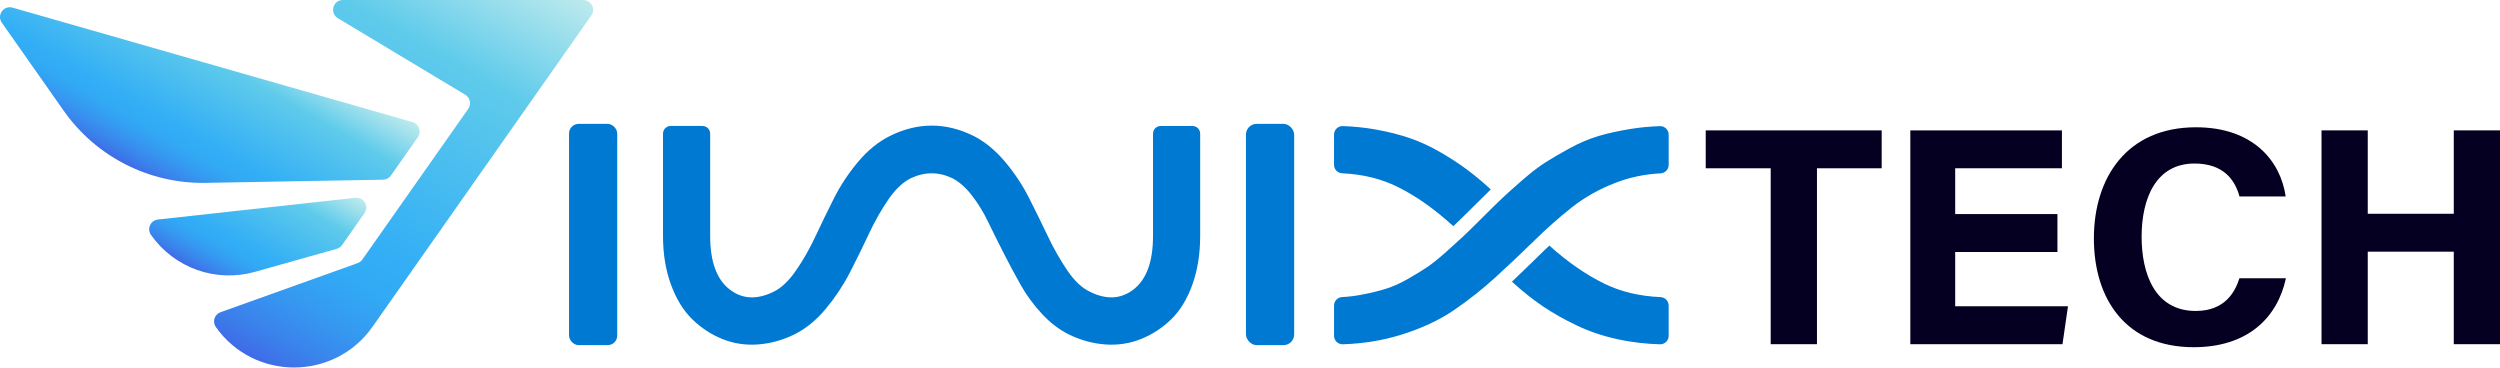 <?xml version="1.0" encoding="UTF-8"?><svg id="Layer_1" xmlns="http://www.w3.org/2000/svg" xmlns:xlink="http://www.w3.org/1999/xlink" viewBox="0 0 2645.96 388.96"><defs><style>.cls-1{fill:url(#linear-gradient-2);}.cls-2{fill:#050021;}.cls-3{fill:#0079d3;}.cls-4{fill:url(#linear-gradient-3);}.cls-5{fill:url(#linear-gradient);}</style><linearGradient id="linear-gradient" x1="274.64" y1="383.64" x2="527.15" y2="-53.72" gradientUnits="userSpaceOnUse"><stop offset="0" stop-color="#3f6be6"/><stop offset=".07" stop-color="#3a84ec"/><stop offset=".16" stop-color="#359bf1"/><stop offset=".24" stop-color="#32a9f4"/><stop offset=".32" stop-color="#32aef6"/><stop offset=".75" stop-color="#5fcbeb"/><stop offset="1" stop-color="#bdeaed"/></linearGradient><linearGradient id="linear-gradient-2" x1="158.38" y1="189" x2="253.99" y2="23.4" xlink:href="#linear-gradient"/><linearGradient id="linear-gradient-3" x1="232.27" y1="301.3" x2="309.06" y2="168.29" xlink:href="#linear-gradient"/></defs><path class="cls-5" d="M617.38,0h-254.45c-10.52,0-14.36,13.85-5.34,19.27l134.88,81.04c5.16,3.1,6.61,9.93,3.15,14.86l-112.11,159.5c-1.23,1.75-2.98,3.08-4.99,3.8l-145.08,51.95c-6.47,2.32-8.94,10.17-4.96,15.78h0c40.58,57.16,125.51,56.96,165.82-.39L625.87,16.35c4.83-6.88-.09-16.35-8.49-16.35Z"/><path class="cls-1" d="M436.65,129.22L13.27,8.08C3.87,5.39-3.7,16.02,1.93,24.02l65.48,93.16c34.31,48.82,90.62,77.43,150.28,76.36l187.74-3.35c3.31-.06,6.4-1.7,8.3-4.41l28.55-40.62c4.1-5.84,1.23-13.98-5.64-15.94Z"/><path class="cls-4" d="M385.73,225.63l-23.7,33.71c-1.37,1.95-3.38,3.37-5.68,4.02l-86.61,24.38c-41.23,11.61-85.31-4.07-109.94-39.12h0c-4.54-6.46-.49-15.42,7.35-16.28l208.95-23c8.88-.98,14.76,8.97,9.63,16.28Z"/><path class="cls-3" d="M751.64,249.67c0,26.92,6.73,45.7,20.19,56.34,13.45,10.64,29.12,11.56,46.97,2.75,8.08-3.91,15.91-11.31,23.49-22.21,7.58-10.89,14.5-23,20.74-36.34,6.24-13.33,12.78-26.79,19.64-40.37,6.84-13.58,15.35-26.43,25.5-38.54,10.15-12.11,21.35-21.23,33.59-27.34,29.6-14.68,59.21-14.68,88.82,0,11.98,6.12,23.06,15.23,33.22,27.34,10.15,12.11,18.65,24.96,25.5,38.54,6.85,13.58,13.45,27.04,19.82,40.37,6.36,13.34,13.27,25.45,20.73,36.34,7.46,10.89,15.35,18.29,23.68,22.21,17.62,8.81,33.15,7.89,46.61-2.75,13.45-10.64,20.19-29.42,20.19-56.34v-108.22c0-4.49,3.64-8.13,8.13-8.13h33.65c4.49,0,8.13,3.64,8.13,8.13v108.22c0,19.09-2.76,36.28-8.26,51.57-5.5,15.3-12.97,27.53-22.39,36.7-9.42,9.17-20.13,16.15-32.11,20.92-11.99,4.77-24.59,6.67-37.8,5.69-13.21-.98-26.06-4.53-38.54-10.64-10.28-5.14-19.82-12.48-28.63-22.02-8.81-9.54-16.21-19.64-22.2-30.28-6-10.64-12.06-21.96-18.17-33.95-6.12-11.99-11.63-23.06-16.52-33.22-4.9-10.15-10.59-19.39-17.07-27.71-6.49-8.32-13.28-14.32-20.38-17.99-14.67-7.09-29.49-7.09-44.41,0-8.32,4.16-16.21,11.69-23.67,22.57-7.46,10.89-14.32,23-20.55,36.34-6.24,13.34-12.85,26.79-19.82,40.37-6.98,13.58-15.48,26.42-25.51,38.54-10.04,12.11-21.17,21.23-33.4,27.34-12.48,6.12-25.32,9.67-38.54,10.64-13.21.98-25.75-.92-37.62-5.69-11.87-4.77-22.51-11.75-31.93-20.92-9.42-9.17-16.95-21.41-22.57-36.7-5.63-15.29-8.44-32.48-8.44-51.57v-108.22c0-4.49,3.64-8.13,8.13-8.13h33.65c4.49,0,8.13,3.64,8.13,8.13v108.22Z"/><rect class="cls-3" x="1318.7" y="131.12" width="51.02" height="234.16" rx="11.32" ry="11.32"/><path class="cls-3" d="M1411.92,323.38c0-4.78,3.75-8.71,8.53-8.97,7.07-.37,14.02-1.22,20.84-2.53,9.54-1.84,18.04-3.91,25.51-6.24,7.46-2.32,15.35-5.87,23.67-10.64,8.32-4.77,15.17-8.99,20.55-12.66,5.38-3.67,12.05-9.05,20-16.15,7.95-7.09,14.07-12.66,18.36-16.7,4.27-4.04,10.46-10.09,18.53-18.17,9.29-9.3,16.38-16.27,21.29-20.92,4.89-4.65,12.05-11.07,21.47-19.27,9.42-8.2,17.56-14.5,24.41-18.9,6.84-4.4,15.54-9.48,26.06-15.23,10.51-5.75,20.73-10.09,30.65-13.03,9.91-2.94,21.29-5.44,34.13-7.52,9.96-1.61,20.24-2.6,30.85-2.96,5.09-.17,9.33,3.89,9.33,8.99v32.01c0,4.8-3.77,8.73-8.56,8.97-16.65.84-32.46,4.13-47.41,9.88-17.49,6.73-32.98,15.41-46.43,26.06-13.45,10.64-26.73,22.39-39.82,35.23-13.1,12.85-26.68,25.69-40.74,38.54-14.07,12.84-28.94,24.59-44.59,35.23-15.66,10.65-34.38,19.33-56.16,26.06-19.07,5.9-39.45,9.21-61.14,9.94-5.09.17-9.33-3.89-9.33-8.99v-32.03ZM1577.82,200.48c-1.47,1.47-11.26,11.14-29.36,28.99-3.92,3.67-7.34,6.98-10.28,9.91-19.82-18.1-39.52-31.99-59.09-41.66-17.32-8.55-36.83-13.32-58.55-14.31-4.82-.22-8.62-4.15-8.62-8.98v-31.99c0-5.08,4.22-9.16,9.3-8.99,11.82.4,23.22,1.57,34.19,3.51,13.82,2.45,26.18,5.57,37.07,9.36,10.88,3.8,21.6,8.75,32.11,14.86,10.52,6.12,19.82,12.18,27.9,18.17,8.08,6,16.52,13.03,25.32,21.1ZM1639.84,259.95c19.33,17.38,38.78,30.83,58.36,40.37,17.35,8.46,37.1,13.17,59.26,14.13,4.82.21,8.63,4.15,8.63,8.98v31.99c0,5.08-4.21,9.15-9.29,8.99-15.14-.48-29.47-2.14-43-4.99-16.28-3.42-31.2-8.38-44.78-14.86-13.58-6.48-25.69-13.33-36.33-20.55-10.64-7.21-21.47-15.84-32.49-25.88,4.65-4.4,11.19-10.7,19.64-18.9,8.44-8.2,13.64-13.27,15.6-15.23,1.71-1.47,3.18-2.81,4.4-4.04Z"/><path class="cls-2" d="M1874.07,178.1h-68.75v-40.1h186.22v40.1h-68.5v186.18h-48.97v-186.18Z"/><path class="cls-2" d="M2177.56,266.69h-108.22v57.49h119.37l-5.8,40.1h-161.05v-226.29h160.45v40.1h-112.97v48.48h108.22v40.11Z"/><path class="cls-2" d="M2419.39,294.52c-9.1,42.21-40.92,72.96-97.59,72.96-71.75,0-105.67-50.78-105.67-115.15s35-117.62,108.02-117.62c60.25,0,89.46,35.37,94.99,73.2h-48.93c-4.73-17.45-16.87-34.83-47.62-34.83-40.36,0-55.94,36.29-55.94,77.48,0,38.26,13.52,78.55,57.25,78.55,31.93,0,42.01-21.39,46.27-34.59h49.21Z"/><path class="cls-2" d="M2457.06,137.99h48.93v88.26h91.05v-88.26h48.93v226.29h-48.93v-97.92h-91.05v97.92h-48.93v-226.29Z"/><rect class="cls-3" x="602.26" y="131.12" width="51.01" height="234.16" rx="10.13" ry="10.13"/></svg>